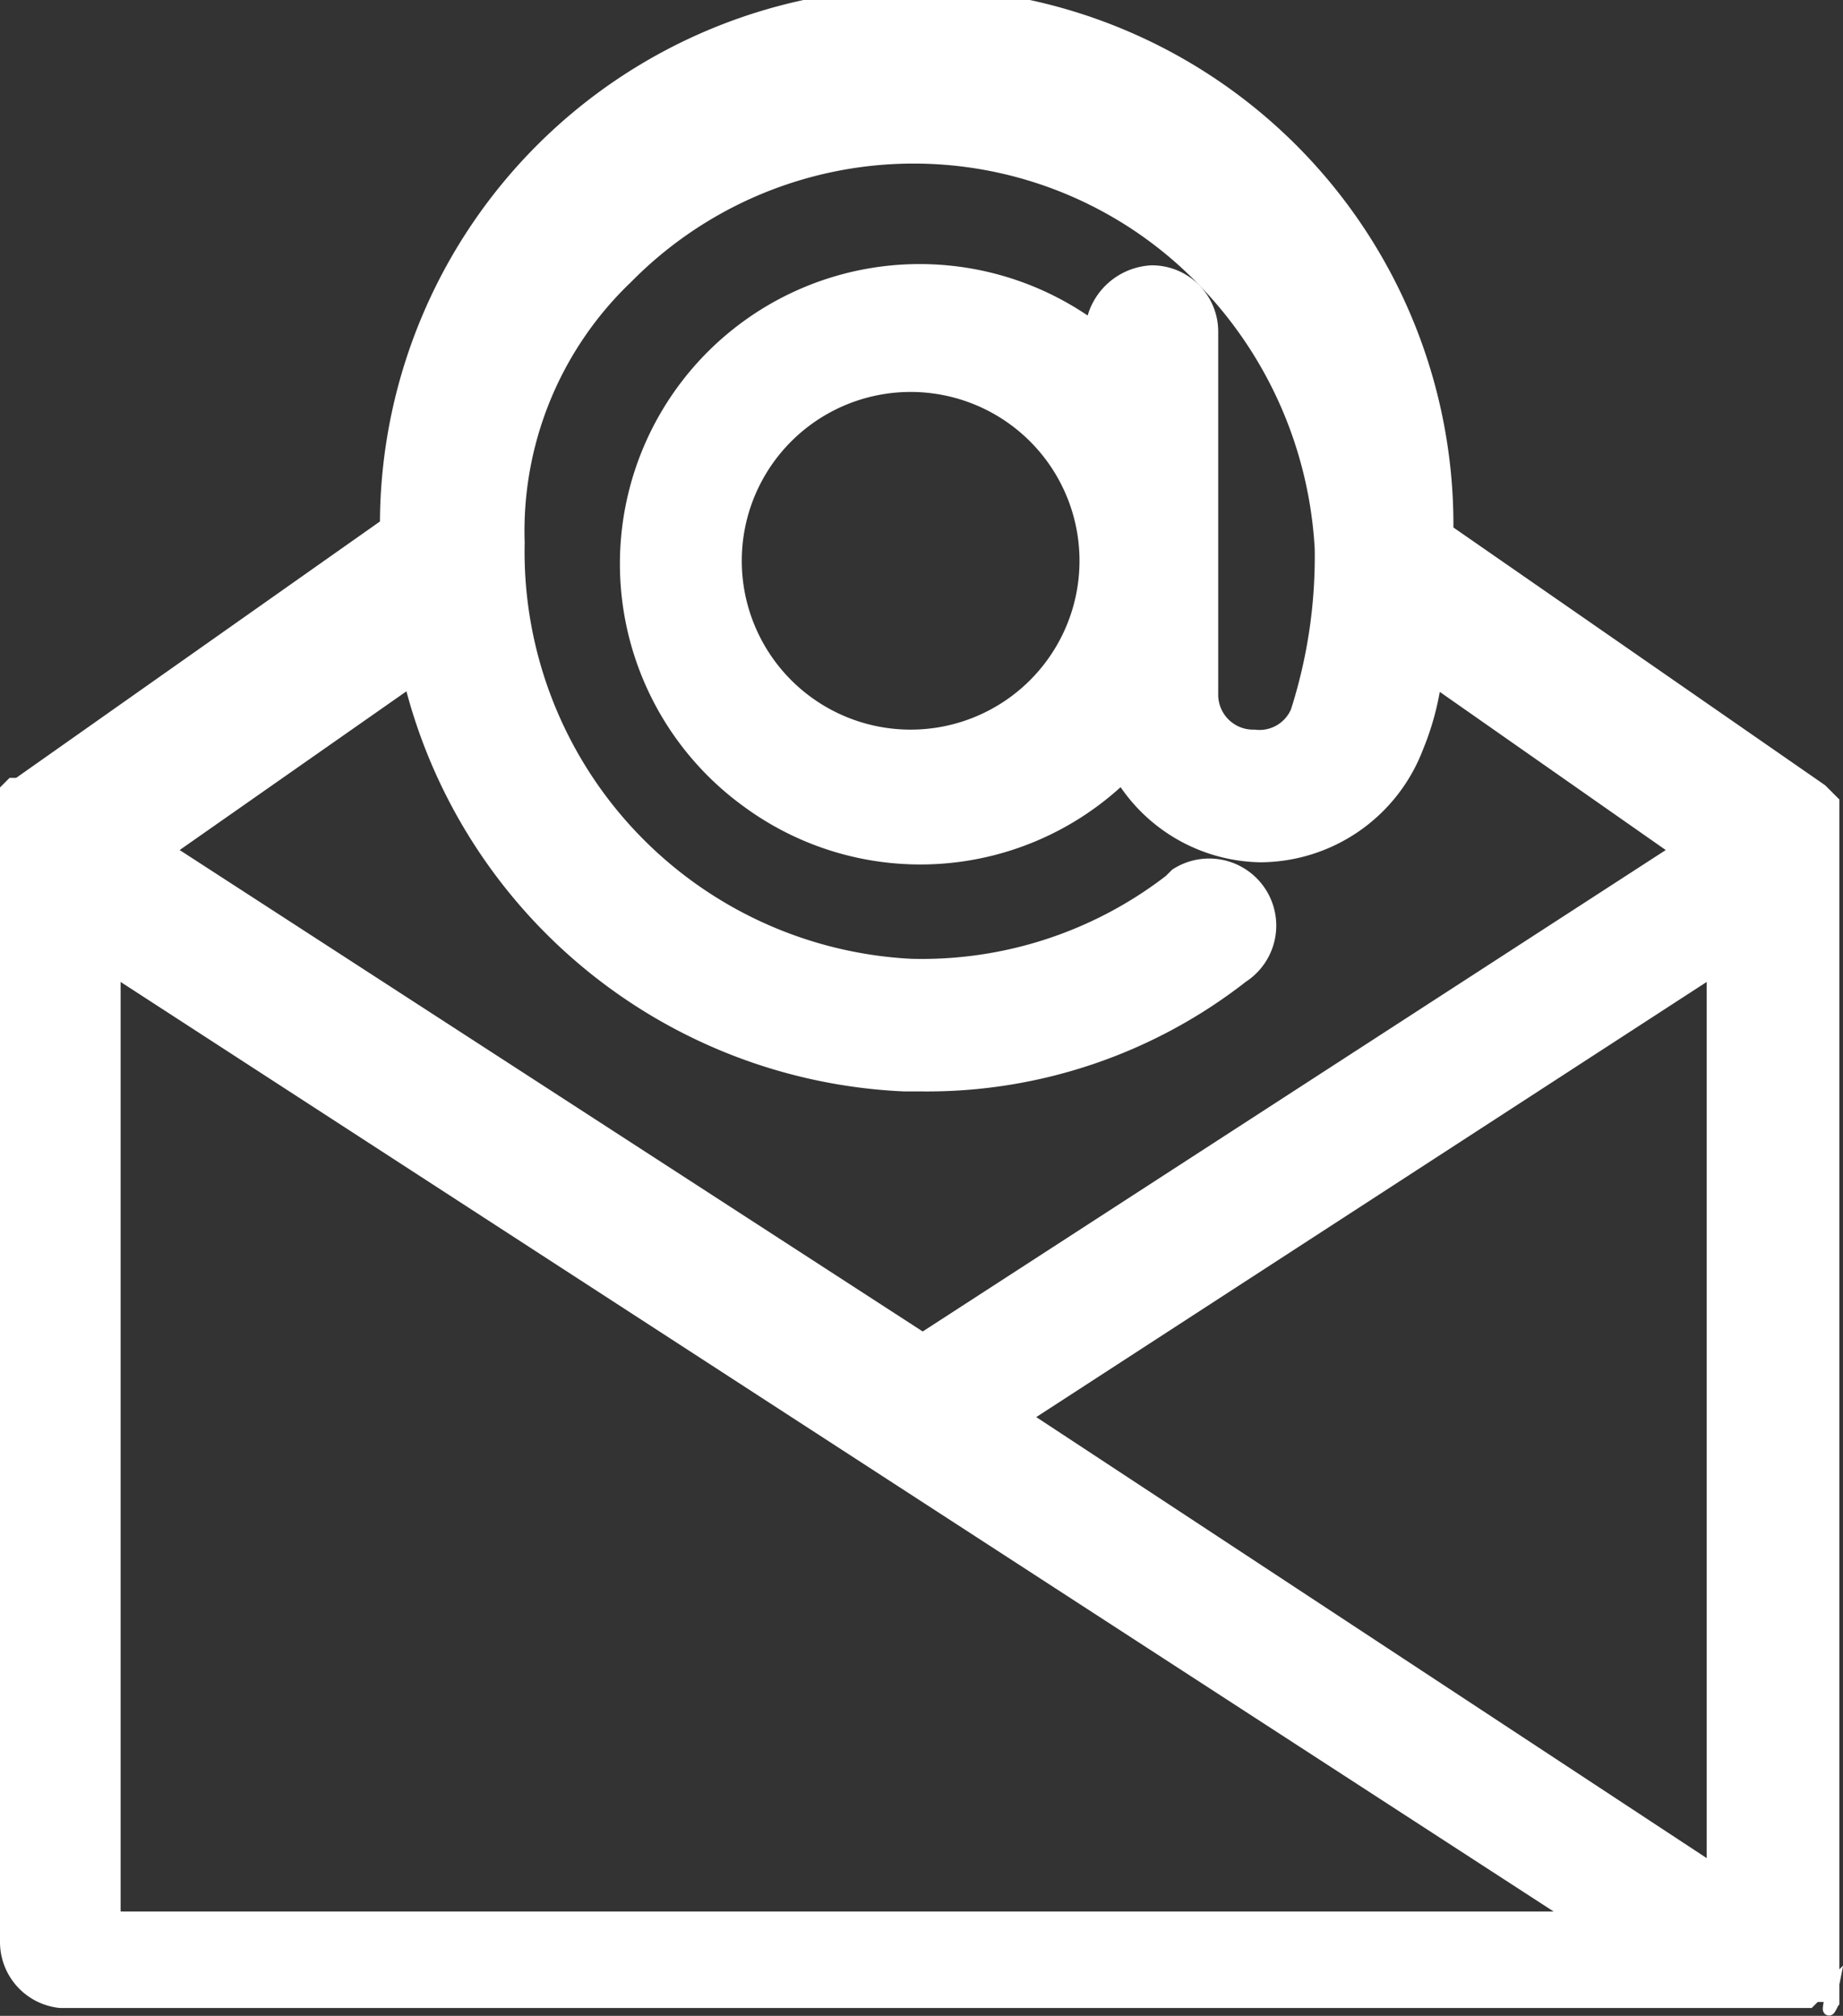 <svg xmlns="http://www.w3.org/2000/svg" viewBox="0 0 30.56 33.43"><rect x="0" y="0" width="30.56" height="33.43" fill="#333333" stroke="none"/><defs><style>.cls-1{fill:#fff;stroke:#fff;stroke-miterlimit:10;stroke-width:0.2px;}</style></defs><g id="Capa_2" data-name="Capa 2"><g id="Capa_1-2" data-name="Capa 1"><path class="cls-1" d="M30.4,33.2h0V33h0v-.1h0V13.4h0v-.1h0l-.1-.1h0l-.1-.1h0L24,8.8V8.7a8.8,8.8,0,0,0-17.6,0L.3,13H.2l-.1.1h0v.1h0v.1h0v.1h0V32.2a1,1,0,0,0,.9,1H30l.1-.1h.1l.1-.1h0l.1-.1h0c-.1.5-.1.5,0,.3ZM17,23.5l11.4-7.4V31ZM10.4,4.6a6.67,6.67,0,0,1,9.5,0,6.92,6.92,0,0,1,2,4.5,8.42,8.42,0,0,1-.4,2.7.67.67,0,0,1-.7.4h0a.68.68,0,0,1-.7-.7v-6a1,1,0,0,0-1-1,1.06,1.06,0,0,0-1,.9,4.87,4.87,0,1,0-5.7,7.9,4.84,4.84,0,0,0,6.2-.4,2.77,2.77,0,0,0,2.3,1.3h0a2.8,2.8,0,0,0,2.6-1.8,4.51,4.51,0,0,0,.3-1.1l4,2.8L15.3,22.2,2.8,14.1l4-2.8A8.85,8.85,0,0,0,15,18h.3a8.49,8.49,0,0,0,5.3-1.8,1,1,0,0,0-1.1-1.7l-.1.1A6.73,6.73,0,0,1,15.1,16,6.86,6.86,0,0,1,8.6,9a5.81,5.81,0,0,1,1.8-4.4Zm4.7,7.6A2.9,2.9,0,1,1,18,9.3h0A2.9,2.9,0,0,1,15.1,12.2ZM1.9,16.1,26.1,31.8H1.9Z"/></g></g></svg>